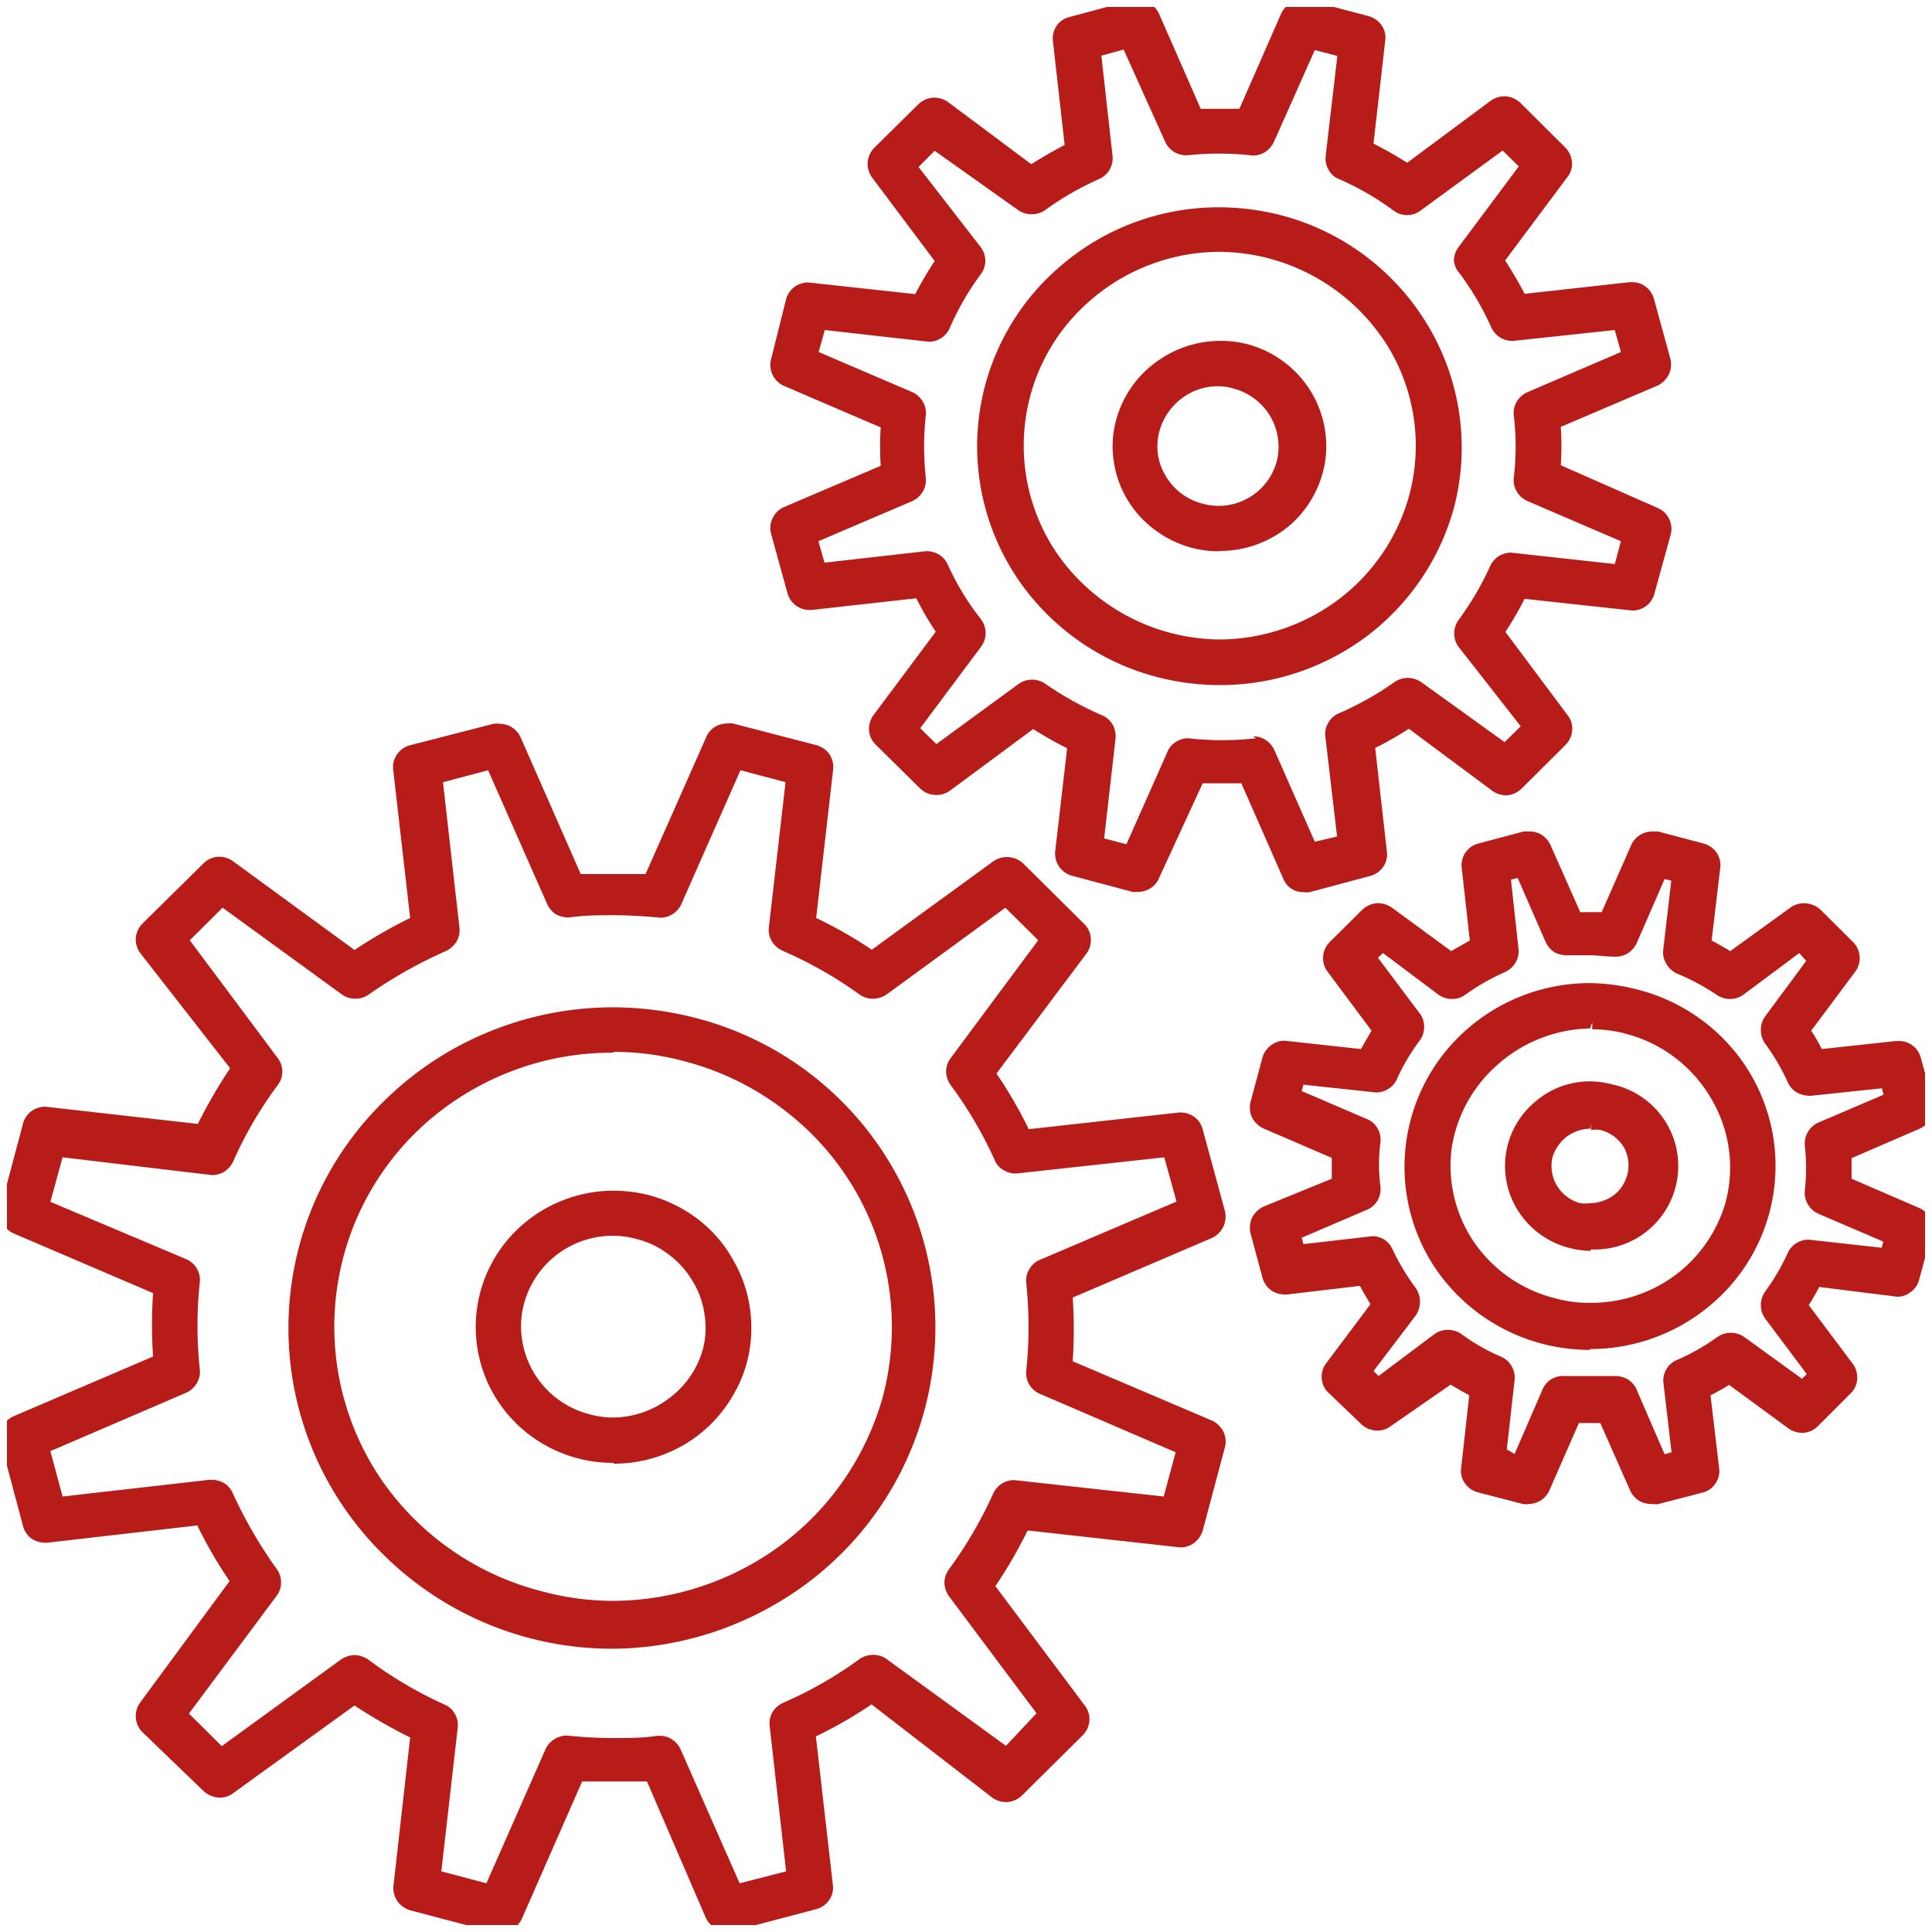 <svg xmlns="http://www.w3.org/2000/svg" xmlns:xlink="http://www.w3.org/1999/xlink" viewBox="0 0 69.43 69.43"><defs><style>.cls-1{fill:none;}.cls-2{clip-path:url(#clip-path);}.cls-3{fill:#b71c19;}</style><clipPath id="clip-path" transform="translate(0.25 0.25)"><rect class="cls-1" width="68.93" height="68.93"/></clipPath></defs><g id="Capa_2" data-name="Capa 2"><g id="Capa_1-2" data-name="Capa 1"><g class="cls-2"><path class="cls-3" d="M17.7,69.19a.76.76,0,0,1-.21,0l-3-.79a.86.86,0,0,1-.46-.33.83.83,0,0,1-.14-.55l.6-5.33a18.84,18.84,0,0,1-2-1.15L8.13,64.19a.77.77,0,0,1-.48.16.89.89,0,0,1-.59-.24L4.87,62a.82.82,0,0,1-.08-1.07L8,56.57a16.28,16.28,0,0,1-1.16-2l-5.39.62H1.42a.91.91,0,0,1-.51-.13.81.81,0,0,1-.33-.46l-.8-3a.81.81,0,0,1,.06-.57.82.82,0,0,1,.41-.39l5-2.14a17.35,17.35,0,0,1,0-2.28l-5-2.14a.82.82,0,0,1-.41-.39.81.81,0,0,1-.06-.57l.8-3a.81.81,0,0,1,.33-.46.86.86,0,0,1,.46-.14l5.49.62a18.08,18.08,0,0,1,1.16-2L4.79,34a.83.83,0,0,1-.16-.55.84.84,0,0,1,.24-.51l2.2-2.17a.8.8,0,0,1,.51-.23h0a.86.86,0,0,1,.53.15l4.38,3.2a17.38,17.38,0,0,1,2-1.15l-.61-5.33a.78.78,0,0,1,.14-.55.8.8,0,0,1,.47-.33l3-.77a.76.76,0,0,1,.21,0,.9.9,0,0,1,.36.08.84.84,0,0,1,.4.41l2.16,4.91c.39,0,.78,0,1.17,0s.77,0,1.16,0l2.18-4.92a.78.78,0,0,1,.39-.41.91.91,0,0,1,.37-.08.71.71,0,0,1,.2,0l3,.78a.83.83,0,0,1,.47.33.82.82,0,0,1,.13.55l-.61,5.33a15.4,15.4,0,0,1,2,1.14l4.37-3.18a.86.86,0,0,1,1.07.08l2.19,2.17a.79.79,0,0,1,.24.52.81.81,0,0,1-.15.54l-3.24,4.32a15.64,15.64,0,0,1,1.16,2l5.4-.6h0a.87.87,0,0,1,.51.13.81.81,0,0,1,.34.47l.8,2.94a.86.86,0,0,1-.06.57.88.88,0,0,1-.41.4l-5,2.14a17.5,17.5,0,0,1,0,2.29l5,2.13a.86.86,0,0,1,.41.39.81.81,0,0,1,.06.57l-.8,3a.88.88,0,0,1-.34.46.83.83,0,0,1-.46.14l-5.49-.61a16.28,16.28,0,0,1-1.16,2l3.22,4.3a.8.8,0,0,1,.16.54.84.84,0,0,1-.24.52l-2.19,2.17a.85.85,0,0,1-.52.23h0a.86.86,0,0,1-.53-.15L31.07,61a15.35,15.35,0,0,1-2,1.15l.61,5.33a.78.78,0,0,1-.13.55.83.83,0,0,1-.47.33l-3,.79-.19,0a.83.83,0,0,1-.78-.49L23,63.77c-.39,0-.78,0-1.16,0s-.78,0-1.17,0l-2.16,4.92a.82.82,0,0,1-.39.41A.81.81,0,0,1,17.7,69.19Zm5.76-7.06a.76.76,0,0,1,.44.13.83.83,0,0,1,.31.36l2.12,4.81L28,67l-.59-5.22a.8.8,0,0,1,.1-.5.86.86,0,0,1,.39-.34,14.3,14.3,0,0,0,2.74-1.57.88.88,0,0,1,.49-.15.83.83,0,0,1,.48.15l4.29,3.12L37,61.32l-3.15-4.21a.87.87,0,0,1-.16-.49.81.81,0,0,1,.16-.47,15.11,15.11,0,0,0,1.59-2.72.84.84,0,0,1,.34-.38.88.88,0,0,1,.42-.11l5.37.59L42,51.94l-4.88-2.1a.81.81,0,0,1-.49-.83,15.08,15.08,0,0,0,0-3.15.8.8,0,0,1,.11-.5.81.81,0,0,1,.39-.34l4.9-2.09-.44-1.59-5.29.58h0a.79.79,0,0,1-.45-.1.74.74,0,0,1-.35-.37,14.69,14.69,0,0,0-1.59-2.71.87.87,0,0,1-.16-.49.81.81,0,0,1,.16-.47l3.15-4.24-1.18-1.17-4.27,3.12a.88.88,0,0,1-.49.15.83.83,0,0,1-.48-.15,14.77,14.77,0,0,0-2.76-1.57.86.86,0,0,1-.39-.34.79.79,0,0,1-.11-.5l.6-5.22-1.62-.43-2.12,4.8a.83.83,0,0,1-.35.39.81.81,0,0,1-.41.11c-.61-.06-1.15-.09-1.67-.09s-1.06,0-1.59.08h0a1,1,0,0,1-.47-.1.86.86,0,0,1-.34-.39l-2.12-4.8-1.62.43.59,5.22a.8.8,0,0,1-.1.5.93.93,0,0,1-.37.34A16.45,16.45,0,0,0,13,35.49a.83.83,0,0,1-.48.15.81.81,0,0,1-.48-.15L7.75,32.37,6.57,33.54l3.15,4.22a.8.8,0,0,1,0,1,14.09,14.09,0,0,0-1.59,2.73.89.89,0,0,1-.34.38.88.88,0,0,1-.42.11L2,41.34l-.44,1.6L6.44,45a.81.81,0,0,1,.49.83,14.88,14.88,0,0,0,0,3.13.79.79,0,0,1-.11.5.83.83,0,0,1-.38.34l-4.88,2.1L2,53.53l5.27-.6h.05a.94.94,0,0,1,.45.1.77.77,0,0,1,.34.37,16.44,16.44,0,0,0,1.58,2.73.8.8,0,0,1,.16.49.77.77,0,0,1-.16.48L6.54,61.33,7.72,62.5,12,59.39a.89.89,0,0,1,.49-.16.91.91,0,0,1,.48.15A14.69,14.69,0,0,0,15.71,61a.76.76,0,0,1,.38.33.8.8,0,0,1,.11.5L15.61,67l1.62.43,2.12-4.81a.85.85,0,0,1,.76-.5c.61.06,1.14.09,1.67.09s1.06,0,1.58-.08Z" transform="translate(0.25 0.25)"/><path class="cls-3" d="M21.78,59a11.67,11.67,0,0,1-8.24-3.37,11.41,11.41,0,0,1,0-16.3,11.59,11.59,0,0,1,3.78-2.5,11.74,11.74,0,0,1,4.46-.88,11.94,11.94,0,0,1,3,.39A11.48,11.48,0,0,1,27.61,57.4,11.76,11.76,0,0,1,21.79,59Zm0-21.42A10.1,10.1,0,0,0,15.18,40a9.78,9.78,0,0,0-1.72,12.93,10,10,0,0,0,5.74,4,9.79,9.79,0,0,0,2.58.35,10.22,10.22,0,0,0,6.11-2.06A10,10,0,0,0,31.46,50a9.79,9.79,0,0,0-3.57-10.39,10,10,0,0,0-3.5-1.71,9.79,9.79,0,0,0-2.58-.35Z" transform="translate(0.25 0.25)"/><path class="cls-3" d="M21.8,52.32a4.95,4.95,0,0,1-4.12-2.16,4.86,4.86,0,0,1,.85-6.4,5,5,0,0,1,3.25-1.22h0a5.24,5.24,0,0,1,1.29.16,5.06,5.06,0,0,1,1.73.84A4.7,4.7,0,0,1,26.08,45a4.8,4.8,0,0,1,.67,2.45,4.7,4.7,0,0,1-.66,2.45,4.88,4.88,0,0,1-1.81,1.8,5,5,0,0,1-2.48.65Zm0-8.16A3.3,3.3,0,0,0,18.5,47a3.27,3.27,0,0,0,2.42,3.57,3.13,3.13,0,0,0,.86.12,3.34,3.34,0,0,0,2-.68A3.29,3.29,0,0,0,25,48.27,3,3,0,0,0,25.07,47a3.08,3.08,0,0,0-.43-1.21,3.21,3.21,0,0,0-.85-.95,3.08,3.08,0,0,0-1.15-.56,3.13,3.13,0,0,0-.86-.12v0Z" transform="translate(0.25 0.25)"/><path class="cls-3" d="M40.62,31.8a.55.55,0,0,1-.18,0l-2.17-.58a.81.81,0,0,1-.46-.33.83.83,0,0,1-.14-.55l.43-3.7a13.22,13.22,0,0,1-1.22-.69l-3,2.22a.83.83,0,0,1-.48.15.84.84,0,0,1-.59-.24l-1.59-1.57a.81.81,0,0,1-.24-.51.83.83,0,0,1,.16-.55l2.24-3a10.17,10.17,0,0,1-.7-1.2l-3.76.42h-.09a.8.8,0,0,1-.45-.14.81.81,0,0,1-.33-.46l-.59-2.14a.81.81,0,0,1,.06-.57.82.82,0,0,1,.41-.39l3.47-1.48a10.59,10.59,0,0,1,0-1.38l-3.47-1.49a.82.82,0,0,1-.41-.39.81.81,0,0,1-.06-.57L28,10.5a.81.81,0,0,1,.33-.46.86.86,0,0,1,.46-.14l3.85.42a13.2,13.2,0,0,1,.7-1.19l-2.25-3a.85.85,0,0,1-.16-.55.87.87,0,0,1,.24-.52l1.59-1.57a.85.85,0,0,1,.52-.23h0a.86.86,0,0,1,.53.15l3,2.24q.59-.37,1.2-.69l-.42-3.72a.81.81,0,0,1,.13-.56.77.77,0,0,1,.47-.32l2.16-.58a.76.76,0,0,1,.21,0A.77.77,0,0,1,41-.16a.82.82,0,0,1,.4.4l1.5,3.42.7,0,.69,0L45.79.24a.91.91,0,0,1,.39-.41.94.94,0,0,1,.36-.08.66.66,0,0,1,.21,0l2.18.58a.83.83,0,0,1,.47.33.76.76,0,0,1,.13.55l-.42,3.7c.41.21.82.44,1.21.69l3-2.23a.89.89,0,0,1,.49-.16.86.86,0,0,1,.58.24L56,5.05a.84.84,0,0,1,.24.52.75.75,0,0,1-.16.54l-2.24,3c.25.39.49.79.7,1.2l3.78-.42h.09a.8.8,0,0,1,.45.14.83.83,0,0,1,.33.47l.59,2.15a.83.83,0,0,1-.06.56.88.88,0,0,1-.41.4l-3.47,1.48a10.59,10.59,0,0,1,0,1.38L59.31,18a.8.8,0,0,1,.42.39.81.81,0,0,1,.06.57l-.59,2.14a.78.78,0,0,1-.34.46.8.8,0,0,1-.46.13l-3.86-.42a12.71,12.71,0,0,1-.69,1.19l2.24,3a.77.77,0,0,1,.16.54.84.84,0,0,1-.24.52l-1.58,1.57a.84.84,0,0,1-.52.24h0a.84.84,0,0,1-.53-.16l-3-2.23a13,13,0,0,1-1.21.69l.42,3.72a.78.78,0,0,1-.13.55.83.83,0,0,1-.47.33l-2.17.58a.88.88,0,0,1-.24,0,.75.75,0,0,1-.33-.07.78.78,0,0,1-.39-.43l-1.5-3.41c-.23,0-.47,0-.7,0s-.46,0-.69,0L41.4,31.31a.73.73,0,0,1-.31.36.76.76,0,0,1-.44.13Zm4.17-5.59a.84.84,0,0,1,.44.13.87.87,0,0,1,.31.35L47,30l.8-.19-.42-3.58a.78.78,0,0,1,.1-.5.81.81,0,0,1,.37-.34,10.9,10.9,0,0,0,2-1.12.87.87,0,0,1,.49-.16.91.91,0,0,1,.48.15l3,2.16.58-.57L52.17,23a.79.79,0,0,1-.16-.48.83.83,0,0,1,.15-.48,10.84,10.84,0,0,0,1.14-1.94.82.82,0,0,1,.75-.49l3.73.41L58,19.2l-3.35-1.44a.86.86,0,0,1-.39-.34.8.8,0,0,1-.11-.5,9.33,9.33,0,0,0,0-2.24.8.8,0,0,1,.11-.5.86.86,0,0,1,.39-.34L58,12.4l-.22-.79L54.14,12h0a.84.84,0,0,1-.46-.11.84.84,0,0,1-.34-.38,10.37,10.37,0,0,0-1.13-1.93A.79.79,0,0,1,52,9.13a.83.83,0,0,1,.15-.48l2.18-2.92-.58-.57L50.81,7.31a.79.79,0,0,1-.49.17.82.82,0,0,1-.5-.17,10.09,10.09,0,0,0-1.94-1.12.72.72,0,0,1-.38-.33.8.8,0,0,1-.11-.5l.42-3.6L47,1.55l-1.47,3.3a.89.89,0,0,1-.34.38.87.87,0,0,1-.41.11,11.09,11.09,0,0,0-1.22-.07,10.69,10.69,0,0,0-1.13.06h0a.86.86,0,0,1-.47-.11.84.84,0,0,1-.34-.38L40.13,1.53l-.8.22.4,3.59a.82.82,0,0,1-.47.84A10.48,10.48,0,0,0,37.31,7.3a.84.84,0,0,1-.49.15.83.83,0,0,1-.48-.15l-3-2.13-.58.58L35,8.64a.82.82,0,0,1,.16.49A.8.8,0,0,1,35,9.6a9.67,9.67,0,0,0-1.12,1.94.84.84,0,0,1-.34.38.8.8,0,0,1-.42.11l-3.73-.42-.22.79,3.36,1.44a.84.84,0,0,1,.38.34.79.79,0,0,1,.11.5,10.48,10.48,0,0,0,0,2.24.8.8,0,0,1-.11.5.84.84,0,0,1-.38.34L29.16,19.2l.22.77L33,19.56h0a.85.85,0,0,1,.46.1.8.8,0,0,1,.35.38A9.41,9.41,0,0,0,35,22a.82.82,0,0,1,0,1l-2.18,2.92.58.57,2.94-2.15a.84.84,0,0,1,1,0,11.78,11.78,0,0,0,2,1.11.79.79,0,0,1,.39.33.88.88,0,0,1,.11.5l-.41,3.6.8.21,1.47-3.31a.72.72,0,0,1,.33-.38.79.79,0,0,1,.42-.12,10.92,10.92,0,0,0,1.21.07,10.55,10.55,0,0,0,1.13-.06h.09Z" transform="translate(0.25 0.25)"/><path class="cls-3" d="M43.58,24.37a9,9,0,0,1-2.25-.29,8.69,8.69,0,0,1-5-3.52A8.5,8.5,0,0,1,37.83,9.34,8.69,8.69,0,0,1,43.55,7.2a9.1,9.1,0,0,1,2.26.29,8.72,8.72,0,0,1,5.28,4A8.53,8.53,0,0,1,52,18a8.65,8.65,0,0,1-3.1,4.59,8.79,8.79,0,0,1-5.28,1.78Zm0-15.57a7.1,7.1,0,0,0-4.64,1.74,6.88,6.88,0,0,0-1.21,9.09,7.18,7.18,0,0,0,5.86,3.1,7.17,7.17,0,0,0,4.28-1.45,7,7,0,0,0,2.52-3.72,6.85,6.85,0,0,0-.71-5.27,7.18,7.18,0,0,0-6.1-3.49Z" transform="translate(0.25 0.25)"/><path class="cls-3" d="M43.52,19.56a3.65,3.65,0,0,1-.93-.12,3.88,3.88,0,0,1-1.34-.65,3.72,3.72,0,0,1-1-1.11,3.66,3.66,0,0,1-.48-1.39,3.53,3.53,0,0,1,.1-1.48,3.79,3.79,0,0,1,1.36-2A3.91,3.91,0,0,1,43.58,12h0a3.68,3.68,0,0,1,1,.12,3.82,3.82,0,0,1,2.19,1.56,3.77,3.77,0,0,1,.61,2.59,3.81,3.81,0,0,1-1.27,2.35,3.88,3.88,0,0,1-2.52.93Zm0-5.93a2.15,2.15,0,0,0-1.32.45,2.22,2.22,0,0,0-.78,1.15,2.11,2.11,0,0,0-.06.83,2.08,2.08,0,0,0,.28.79,2.14,2.14,0,0,0,1.33,1,2.1,2.1,0,0,0,.56.08,2.17,2.17,0,0,0,2.1-1.59,2.17,2.17,0,0,0-.23-1.63,2.2,2.2,0,0,0-1.33-1,2,2,0,0,0-.55-.08v0Z" transform="translate(0.25 0.25)"/><path class="cls-3" d="M59.09,53.8a1,1,0,0,1-.37-.08.86.86,0,0,1-.39-.41l-1.07-2.42h-.77l-1.06,2.42a.82.82,0,0,1-.31.36.87.87,0,0,1-.44.13h0a.56.56,0,0,1-.2,0l-1.62-.42a.83.83,0,0,1-.47-.33.77.77,0,0,1-.13-.55l.29-2.61c-.23-.12-.45-.25-.67-.38L49.73,51a.77.77,0,0,1-.48.16.84.84,0,0,1-.59-.24L47.49,49.8a.77.77,0,0,1-.24-.51.78.78,0,0,1,.16-.55L49,46.62c-.13-.22-.26-.44-.38-.66L46,46.27h-.09a.87.87,0,0,1-.45-.13.84.84,0,0,1-.34-.47l-.43-1.6a.86.86,0,0,1,.06-.57.91.91,0,0,1,.41-.39l2.45-1q0-.37,0-.75l-2.44-1.05a.88.88,0,0,1-.42-.39.86.86,0,0,1-.06-.57l.43-1.6a.83.83,0,0,1,.34-.46.81.81,0,0,1,.46-.14l2.74.3c.12-.22.25-.44.38-.66l-1.58-2.12a.79.79,0,0,1-.16-.55.81.81,0,0,1,.24-.52l1.17-1.16a.85.85,0,0,1,.52-.23h0a.86.86,0,0,1,.53.15l2.14,1.57.67-.38-.29-2.61a.79.79,0,0,1,.14-.56.82.82,0,0,1,.47-.32l1.62-.43.21,0a.9.9,0,0,1,.36.08.86.86,0,0,1,.39.41l1.07,2.41h.77l1.06-2.41a.84.84,0,0,1,.4-.41.9.9,0,0,1,.36-.08l.2,0,1.63.43a.84.84,0,0,1,.47.32.79.79,0,0,1,.14.56l-.31,2.61c.23.12.45.25.67.38l2.17-1.57a.83.83,0,0,1,.48-.15.88.88,0,0,1,.59.23l1.17,1.16a.82.82,0,0,1,.08,1.07l-1.58,2.12a7.08,7.08,0,0,1,.38.66l2.67-.29H68a.82.82,0,0,1,.45.14.8.8,0,0,1,.33.47l.43,1.58a.83.83,0,0,1-.06.56.84.84,0,0,1-.41.4l-2.45,1.06c0,.25,0,.49,0,.74l2.45,1.06a.81.81,0,0,1,.24.17.85.85,0,0,1,.17.25.94.94,0,0,1,.05.3.72.72,0,0,1-.06.29l-.42,1.55a.79.79,0,0,1-.33.47.75.75,0,0,1-.46.15L65.13,46c-.12.22-.24.44-.38.65l1.59,2.12a.82.82,0,0,1,.15.55.77.77,0,0,1-.24.51L65.08,51a.81.81,0,0,1-.52.24h0a.88.88,0,0,1-.53-.15l-2.14-1.57c-.22.13-.44.26-.67.37l.31,2.62a.77.77,0,0,1-.13.55.79.79,0,0,1-.47.33l-1.62.42ZM54.18,52l1-2.31a.81.81,0,0,1,.34-.39A.88.88,0,0,1,56,49.2c.36,0,.63,0,.9,0s.55,0,.82,0h.09a.88.88,0,0,1,.42.11.81.81,0,0,1,.34.39l1,2.31.25-.07-.29-2.48a.8.8,0,0,1,.49-.84,7.74,7.74,0,0,0,1.43-.81.84.84,0,0,1,1,0l2.06,1.49.17-.17-1.5-2a.81.81,0,0,1-.15-.48.83.83,0,0,1,.15-.48,7.89,7.89,0,0,0,.82-1.4.78.78,0,0,1,.35-.37.79.79,0,0,1,.4-.1l2.62.29.06-.22-2.33-1a.84.84,0,0,1-.38-.34.8.8,0,0,1-.11-.5,7.13,7.13,0,0,0,0-1.6.83.83,0,0,1,.49-.84l2.34-1-.06-.23-2.56.27a1,1,0,0,1-.48-.11.82.82,0,0,1-.34-.37,7.89,7.89,0,0,0-.82-1.4.86.86,0,0,1-.15-.49.83.83,0,0,1,.15-.48l1.48-2L64.41,34l-2,1.49a.8.8,0,0,1-.49.16.83.83,0,0,1-.48-.15A8.08,8.08,0,0,0,60,34.73a.84.84,0,0,1-.37-.35.77.77,0,0,1-.11-.49l.29-2.49-.24-.06-1,2.3a.89.89,0,0,1-.34.38.84.84,0,0,1-.41.11c-.36,0-.64-.05-.91-.05s-.55,0-.82,0h0a1,1,0,0,1-.46-.1.86.86,0,0,1-.34-.39l-1-2.29-.24.06.27,2.49a.79.79,0,0,1-.11.5.85.85,0,0,1-.37.33,7.91,7.91,0,0,0-1.42.81.8.8,0,0,1-.49.16.83.83,0,0,1-.48-.15l-2-1.5-.18.17,1.5,2a.77.77,0,0,1,.16.48.83.83,0,0,1-.15.48,7.37,7.37,0,0,0-.83,1.4.77.77,0,0,1-.34.37.81.81,0,0,1-.41.11l-2.61-.28-.06.23,2.33,1a.79.79,0,0,1,.39.33.82.82,0,0,1,.11.5,6.12,6.12,0,0,0,0,1.6.83.83,0,0,1-.11.51.79.79,0,0,1-.39.33l-2.33,1,.06.23,2.52-.29H49a.94.94,0,0,1,.45.1.81.81,0,0,1,.34.37,8,8,0,0,0,.84,1.4.88.88,0,0,1,.15.49.86.86,0,0,1-.15.49l-1.52,2,.18.18,2-1.5a.82.82,0,0,1,.49-.16.88.88,0,0,1,.49.15,6.86,6.86,0,0,0,1.41.81.81.81,0,0,1,.39.34.8.8,0,0,1,.11.5l-.28,2.5Z" transform="translate(0.25 0.25)"/><path class="cls-3" d="M56.89,48.26a6.7,6.7,0,0,1-5.55-2.92,6.56,6.56,0,0,1,1.15-8.62,6.7,6.7,0,0,1,4.4-1.64,7.23,7.23,0,0,1,1.74.24A6.62,6.62,0,0,1,62.44,38a6.52,6.52,0,0,1-1.16,8.6,6.7,6.7,0,0,1-4.39,1.63Zm0-11.55A5.15,5.15,0,0,0,53.58,38,5,5,0,0,0,51.92,41a4.89,4.89,0,0,0,.81,3.4,5,5,0,0,0,2.88,2,4.57,4.57,0,0,0,1.27.17,5.09,5.09,0,0,0,3.08-1A5,5,0,0,0,61.75,43a4.85,4.85,0,0,0-.5-3.76,5,5,0,0,0-3-2.32,4.65,4.65,0,0,0-1.28-.18v-.25Z" transform="translate(0.25 0.25)"/><path class="cls-3" d="M56.91,44.7a3,3,0,0,1-.79-.11,3.08,3.08,0,0,1-1.75-1.23,3,3,0,0,1,.53-4,3,3,0,0,1,2-.75,3.35,3.35,0,0,1,.79.11,3,3,0,0,1-.77,5.93v0Zm0-4.39a1.48,1.48,0,0,0-.86.29,1.53,1.53,0,0,0-.51.74,1.4,1.4,0,0,0,.15,1,1.42,1.42,0,0,0,.85.65,1.41,1.41,0,0,0,.35,0,1.5,1.5,0,0,0,.87-.3A1.36,1.36,0,0,0,58.12,41a1.38,1.38,0,0,0-.85-.64,1,1,0,0,0-.34,0v-.25Z" transform="translate(0.25 0.25)"/></g></g></g></svg>